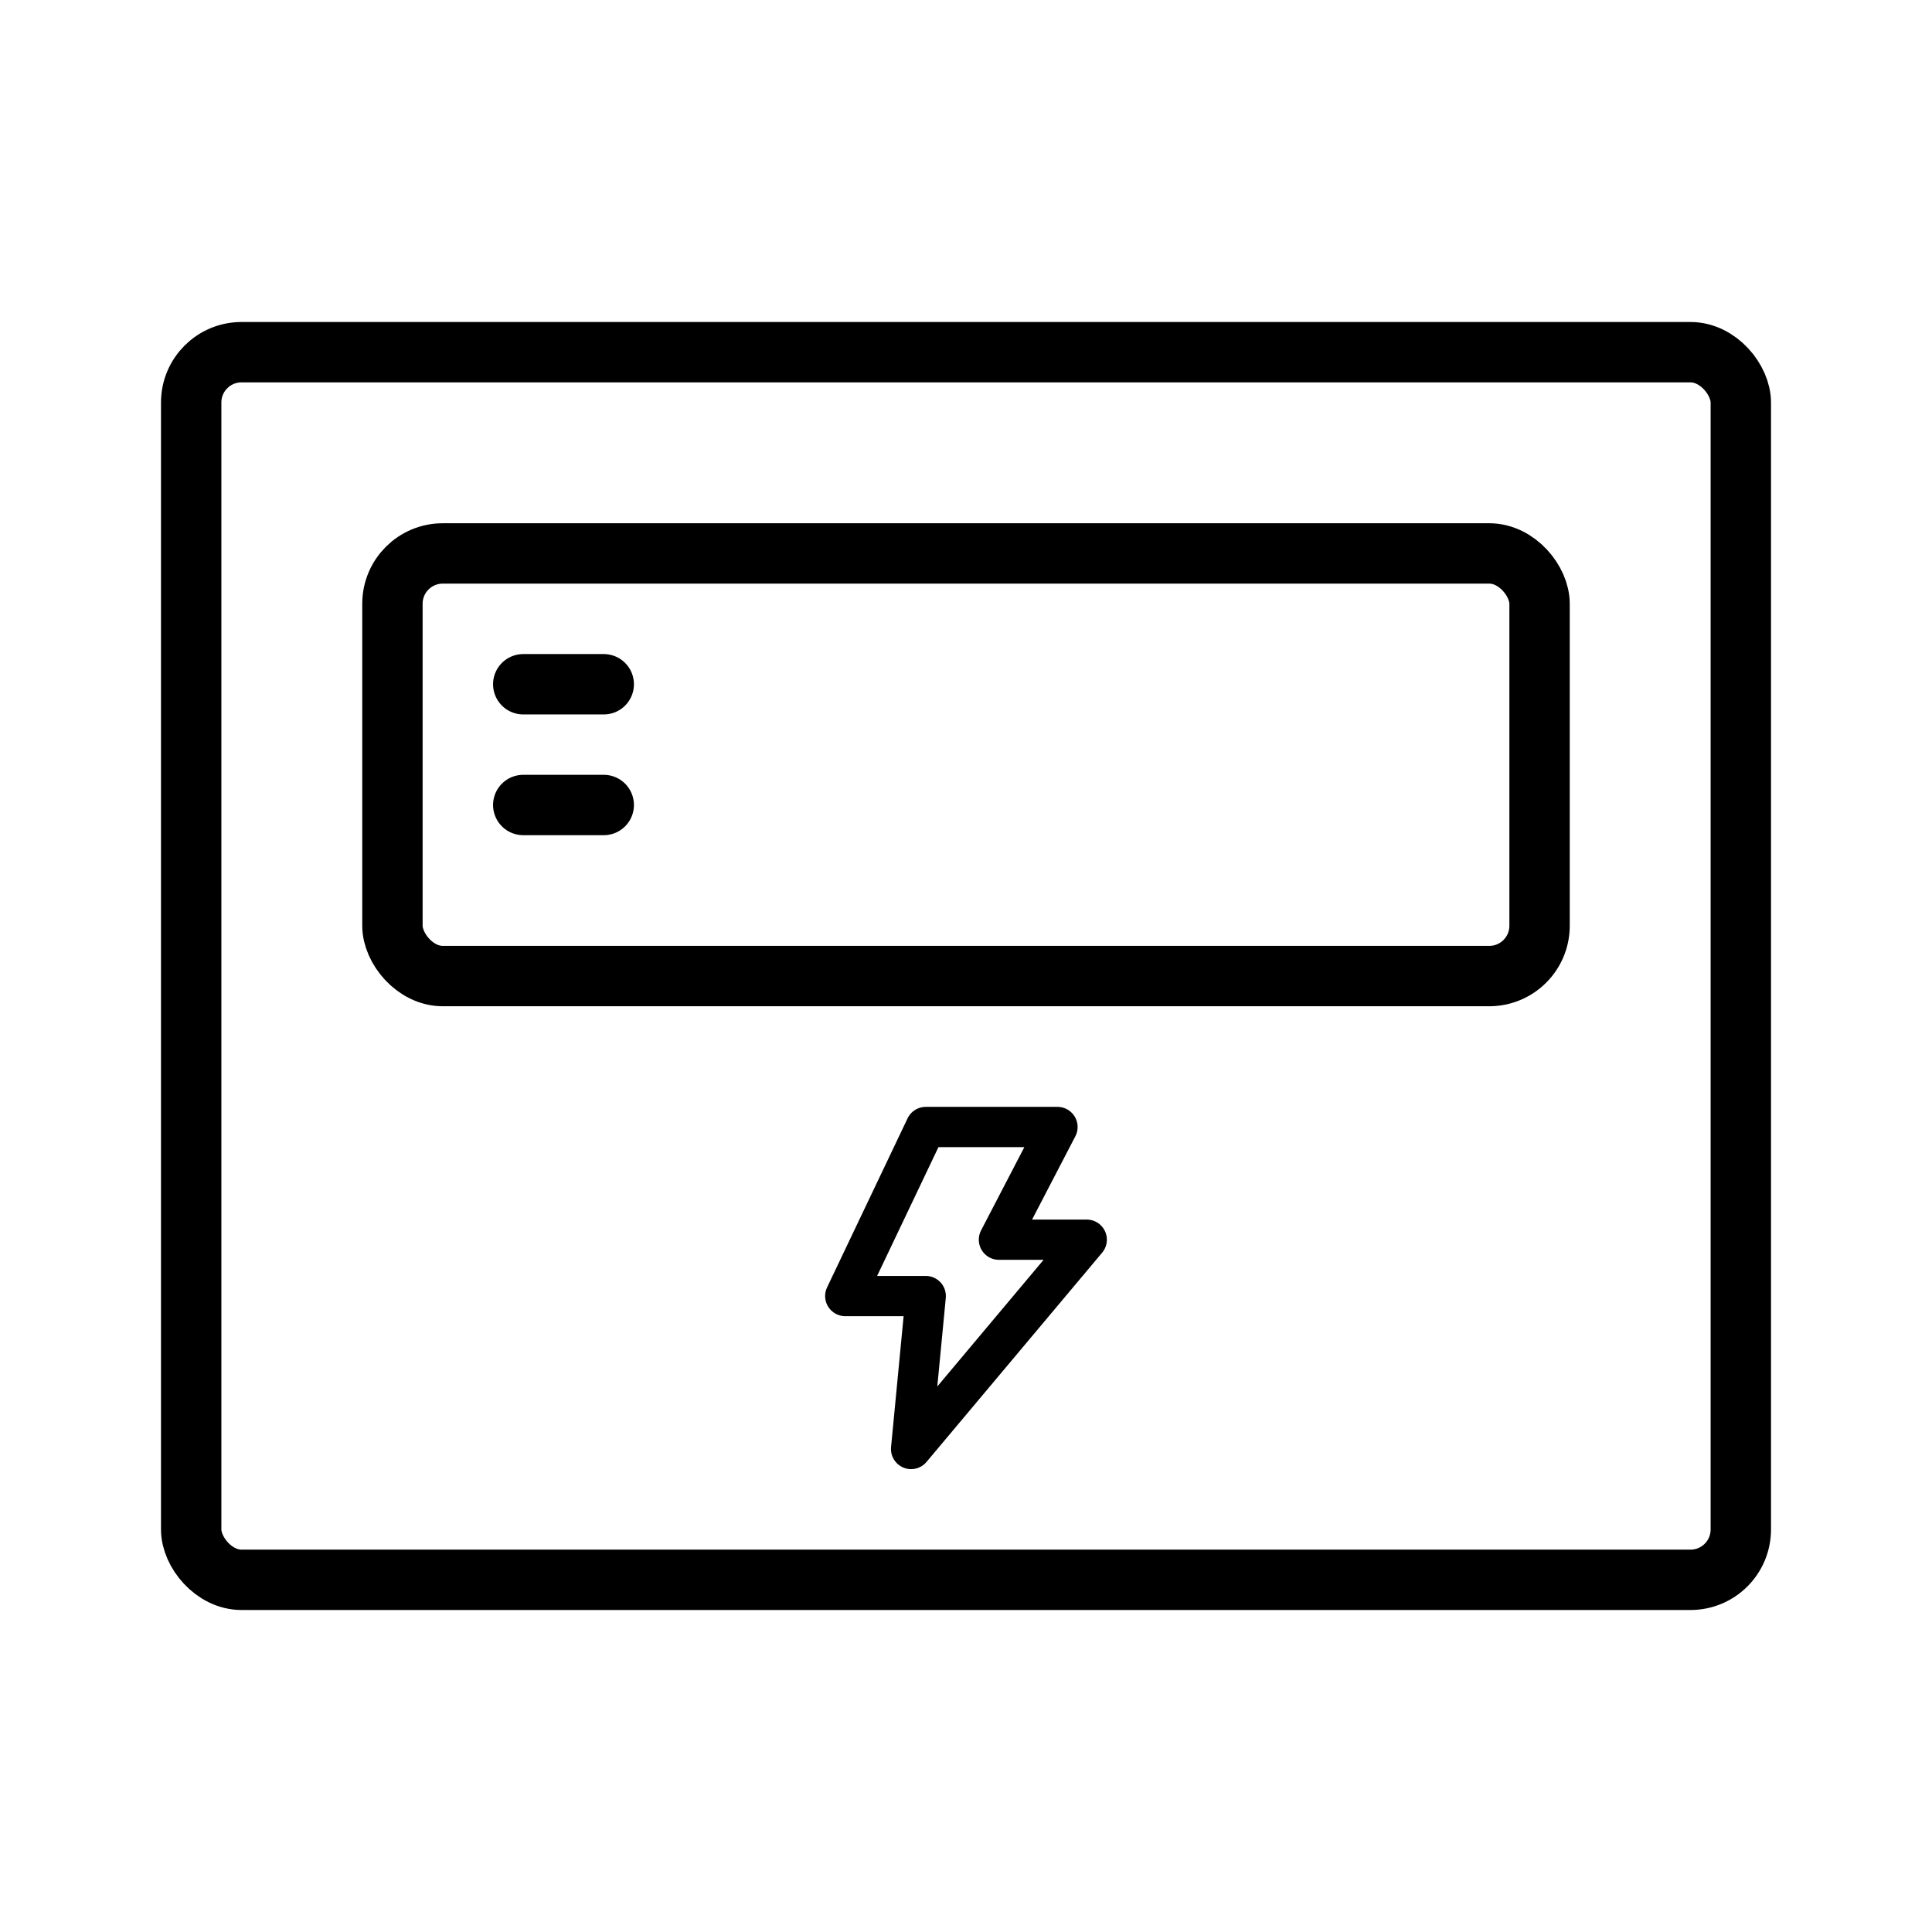 <svg width="48" height="48" viewBox="0 0 48 48" fill="none" xmlns="http://www.w3.org/2000/svg">
<rect x="4.75" y="8.75" width="38.5" height="30.5" rx="1.25" stroke="black" stroke-width="1.5"/>
<rect x="9.75" y="13.75" width="28.5" height="10.5" rx="1.25" stroke="black" stroke-width="1.5"/>
<path d="M13 20H15" stroke="black" stroke-width="1.5" stroke-linecap="round" stroke-linejoin="round"/>
<path d="M13 17H15" stroke="black" stroke-width="1.5" stroke-linecap="round" stroke-linejoin="round"/>
<path d="M23 28H26.273L24.818 30.8H27L22.636 36L23 32.2H21L23 28Z" stroke="black" stroke-linejoin="round"/>
</svg>